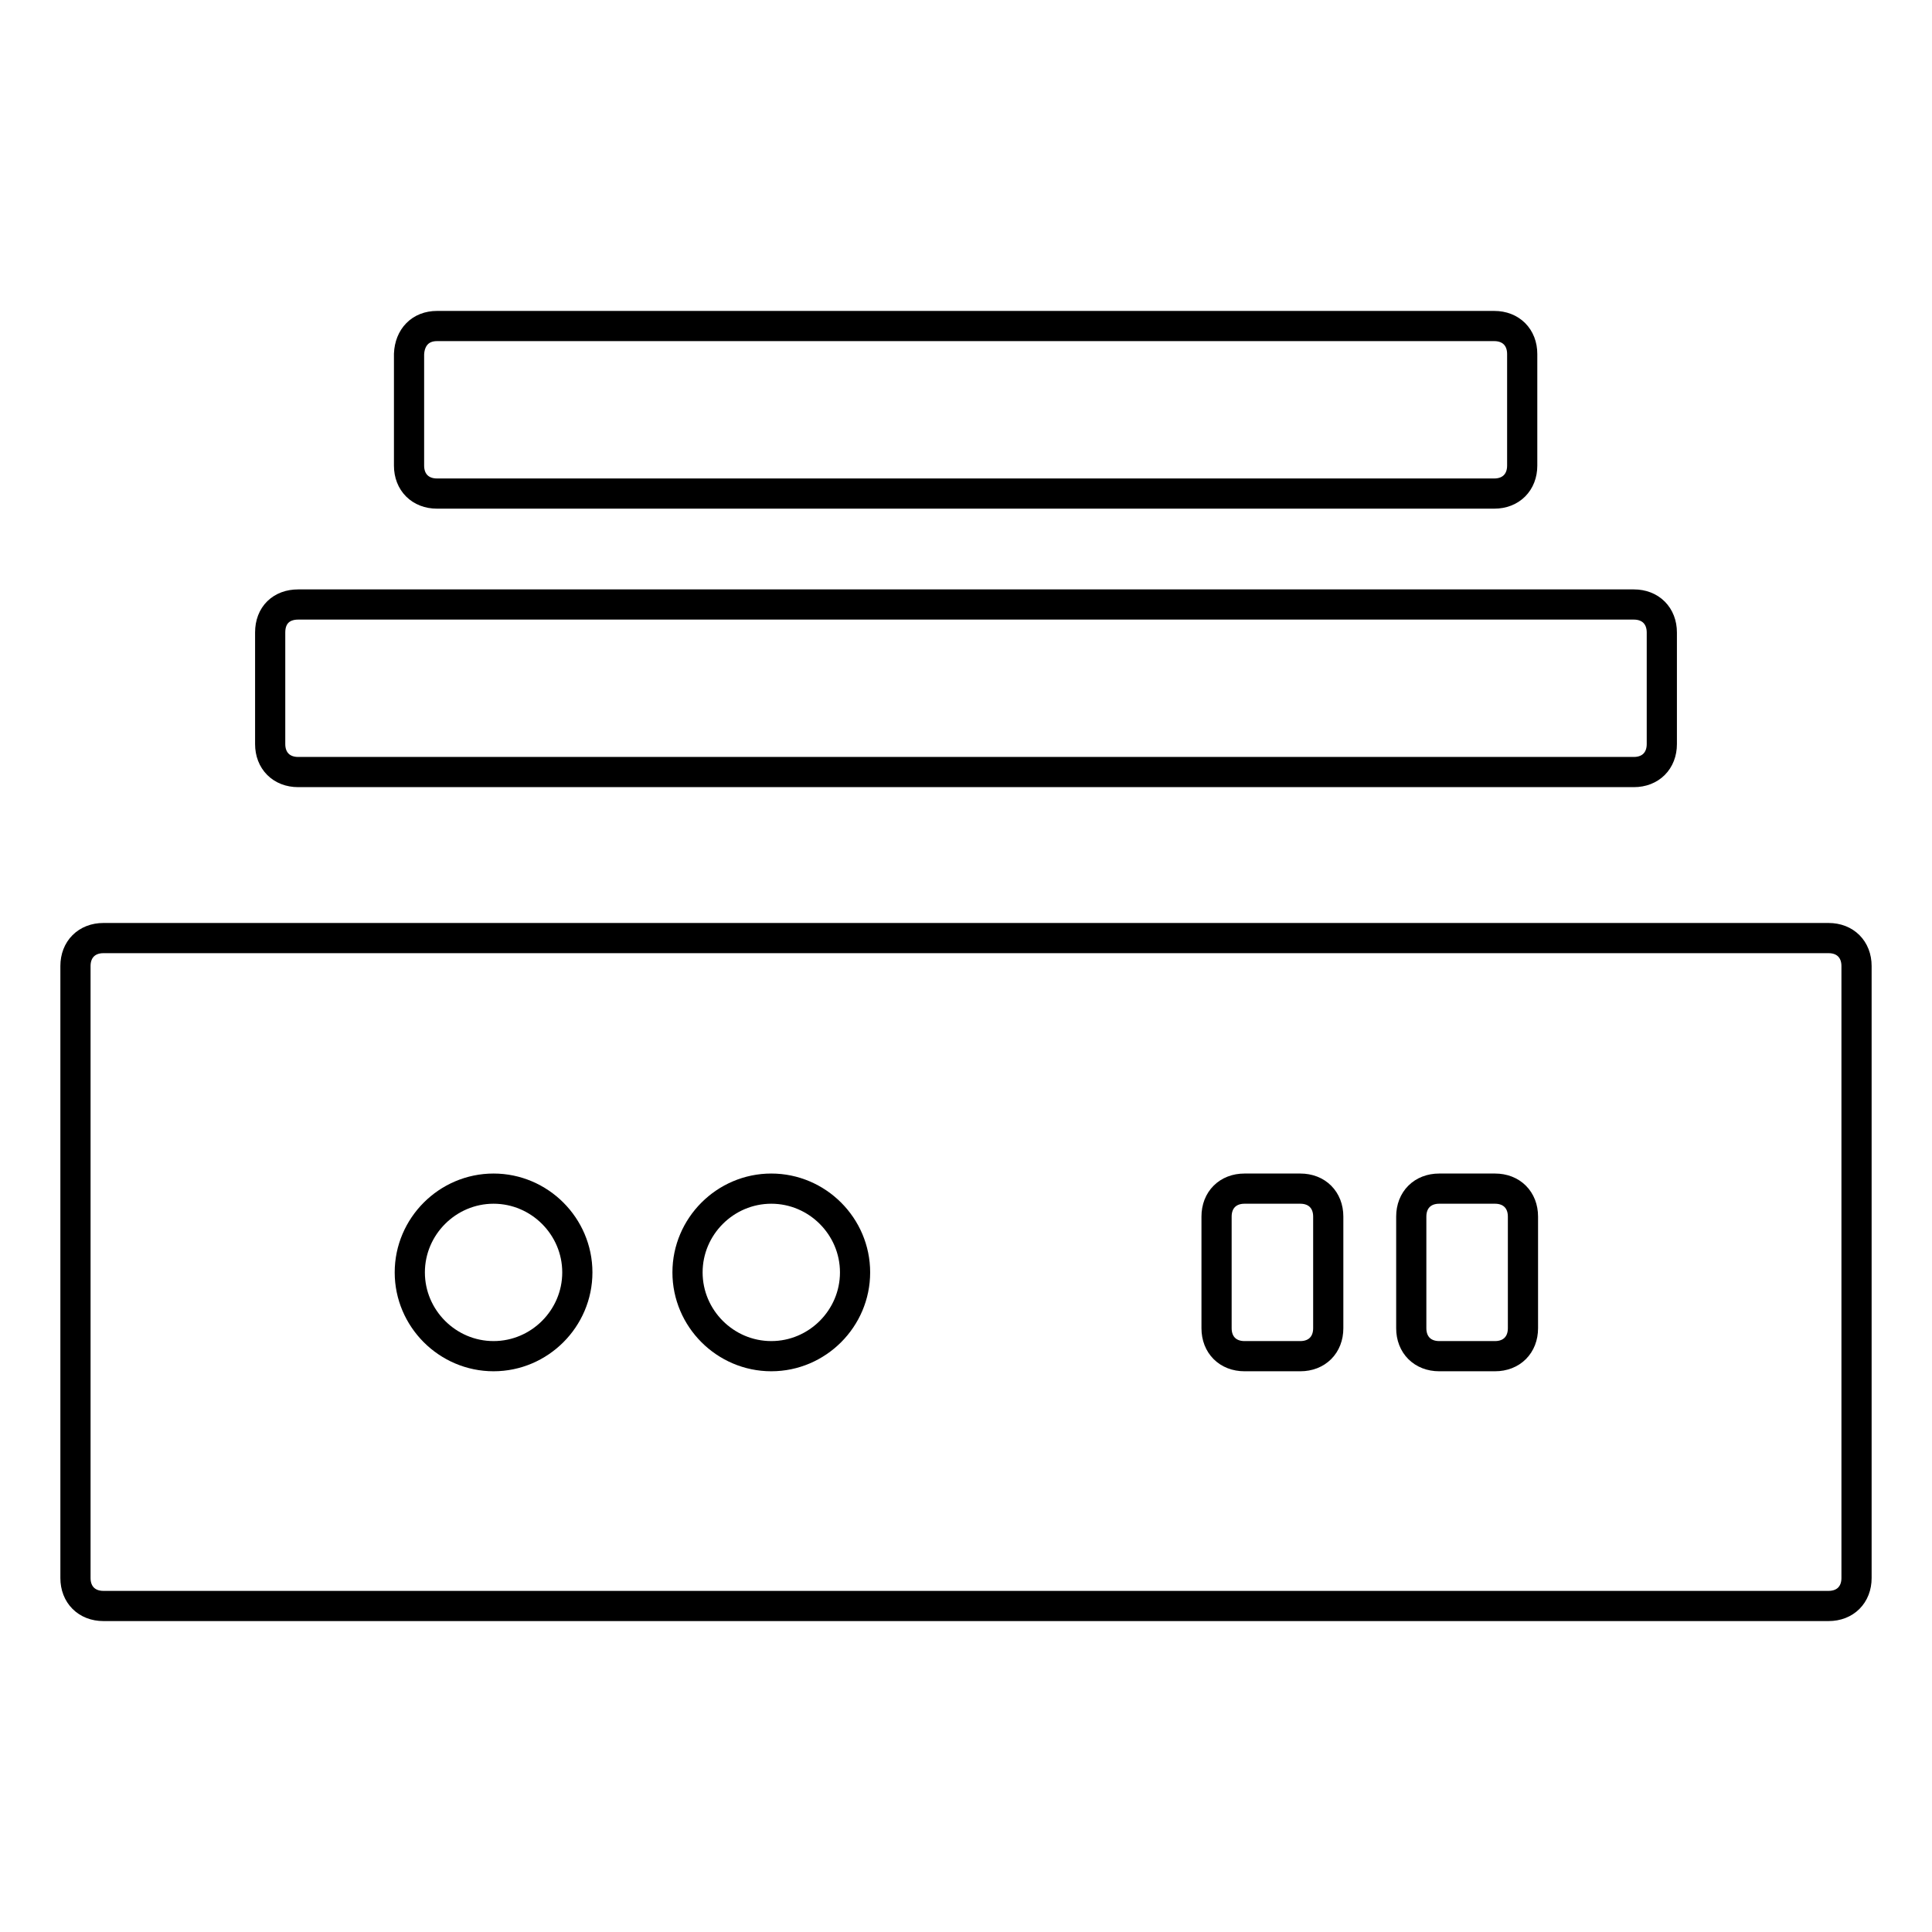 <?xml version="1.0" encoding="utf-8"?>
<!-- Svg Vector Icons : http://www.onlinewebfonts.com/icon -->
<!DOCTYPE svg PUBLIC "-//W3C//DTD SVG 1.1//EN" "http://www.w3.org/Graphics/SVG/1.1/DTD/svg11.dtd">
<svg version="1.1" xmlns="http://www.w3.org/2000/svg" xmlns:xlink="http://www.w3.org/1999/xlink" x="0px" y="0px" viewBox="0 0 256 256" enable-background="new 0 0 256 256" xml:space="preserve">
<g> <path stroke-width="4" fill-opacity="0" stroke="#000000"  d="M13.7,124.3h228.6c2.2,0,3.7,1.5,3.7,3.7v81.1c0,2.2-1.5,3.7-3.7,3.7H13.7c-2.2,0-3.7-1.5-3.7-3.7V128 C10,125.8,11.5,124.3,13.7,124.3z M39.5,80.1h177c2.2,0,3.7,1.5,3.7,3.7v14.8c0,2.2-1.5,3.7-3.7,3.7h-177c-2.2,0-3.7-1.5-3.7-3.7 V83.8C35.8,81.5,37.3,80.1,39.5,80.1z M57.9,43.2h140.1c2.2,0,3.7,1.5,3.7,3.7v14.8c0,2.2-1.5,3.7-3.7,3.7H57.9 c-2.2,0-3.7-1.5-3.7-3.7V46.9C54.3,44.7,55.7,43.2,57.9,43.2z"/> <path stroke-width="4" fill-opacity="0" stroke="#000000"  d="M190.7,157.5h7.4c2.2,0,3.7,1.5,3.7,3.7v14.8c0,2.2-1.5,3.7-3.7,3.7h-7.4c-2.2,0-3.7-1.5-3.7-3.7v-14.8 C187,159,188.5,157.5,190.7,157.5z M164.9,157.5h7.4c2.2,0,3.7,1.5,3.7,3.7v14.8c0,2.2-1.5,3.7-3.7,3.7h-7.4 c-2.2,0-3.7-1.5-3.7-3.7v-14.8C161.2,159,162.7,157.5,164.9,157.5z"/> <path stroke-width="4" fill-opacity="0" stroke="#000000"  d="M54.3,168.6c0,6.1,5,11.1,11.1,11.1s11.1-5,11.1-11.1s-5-11.1-11.1-11.1S54.3,162.5,54.3,168.6z"/> <path stroke-width="4" fill-opacity="0" stroke="#000000"  d="M91.1,168.6c0,6.1,5,11.1,11.1,11.1s11.1-5,11.1-11.1s-5-11.1-11.1-11.1S91.1,162.5,91.1,168.6z"/></g>
</svg>